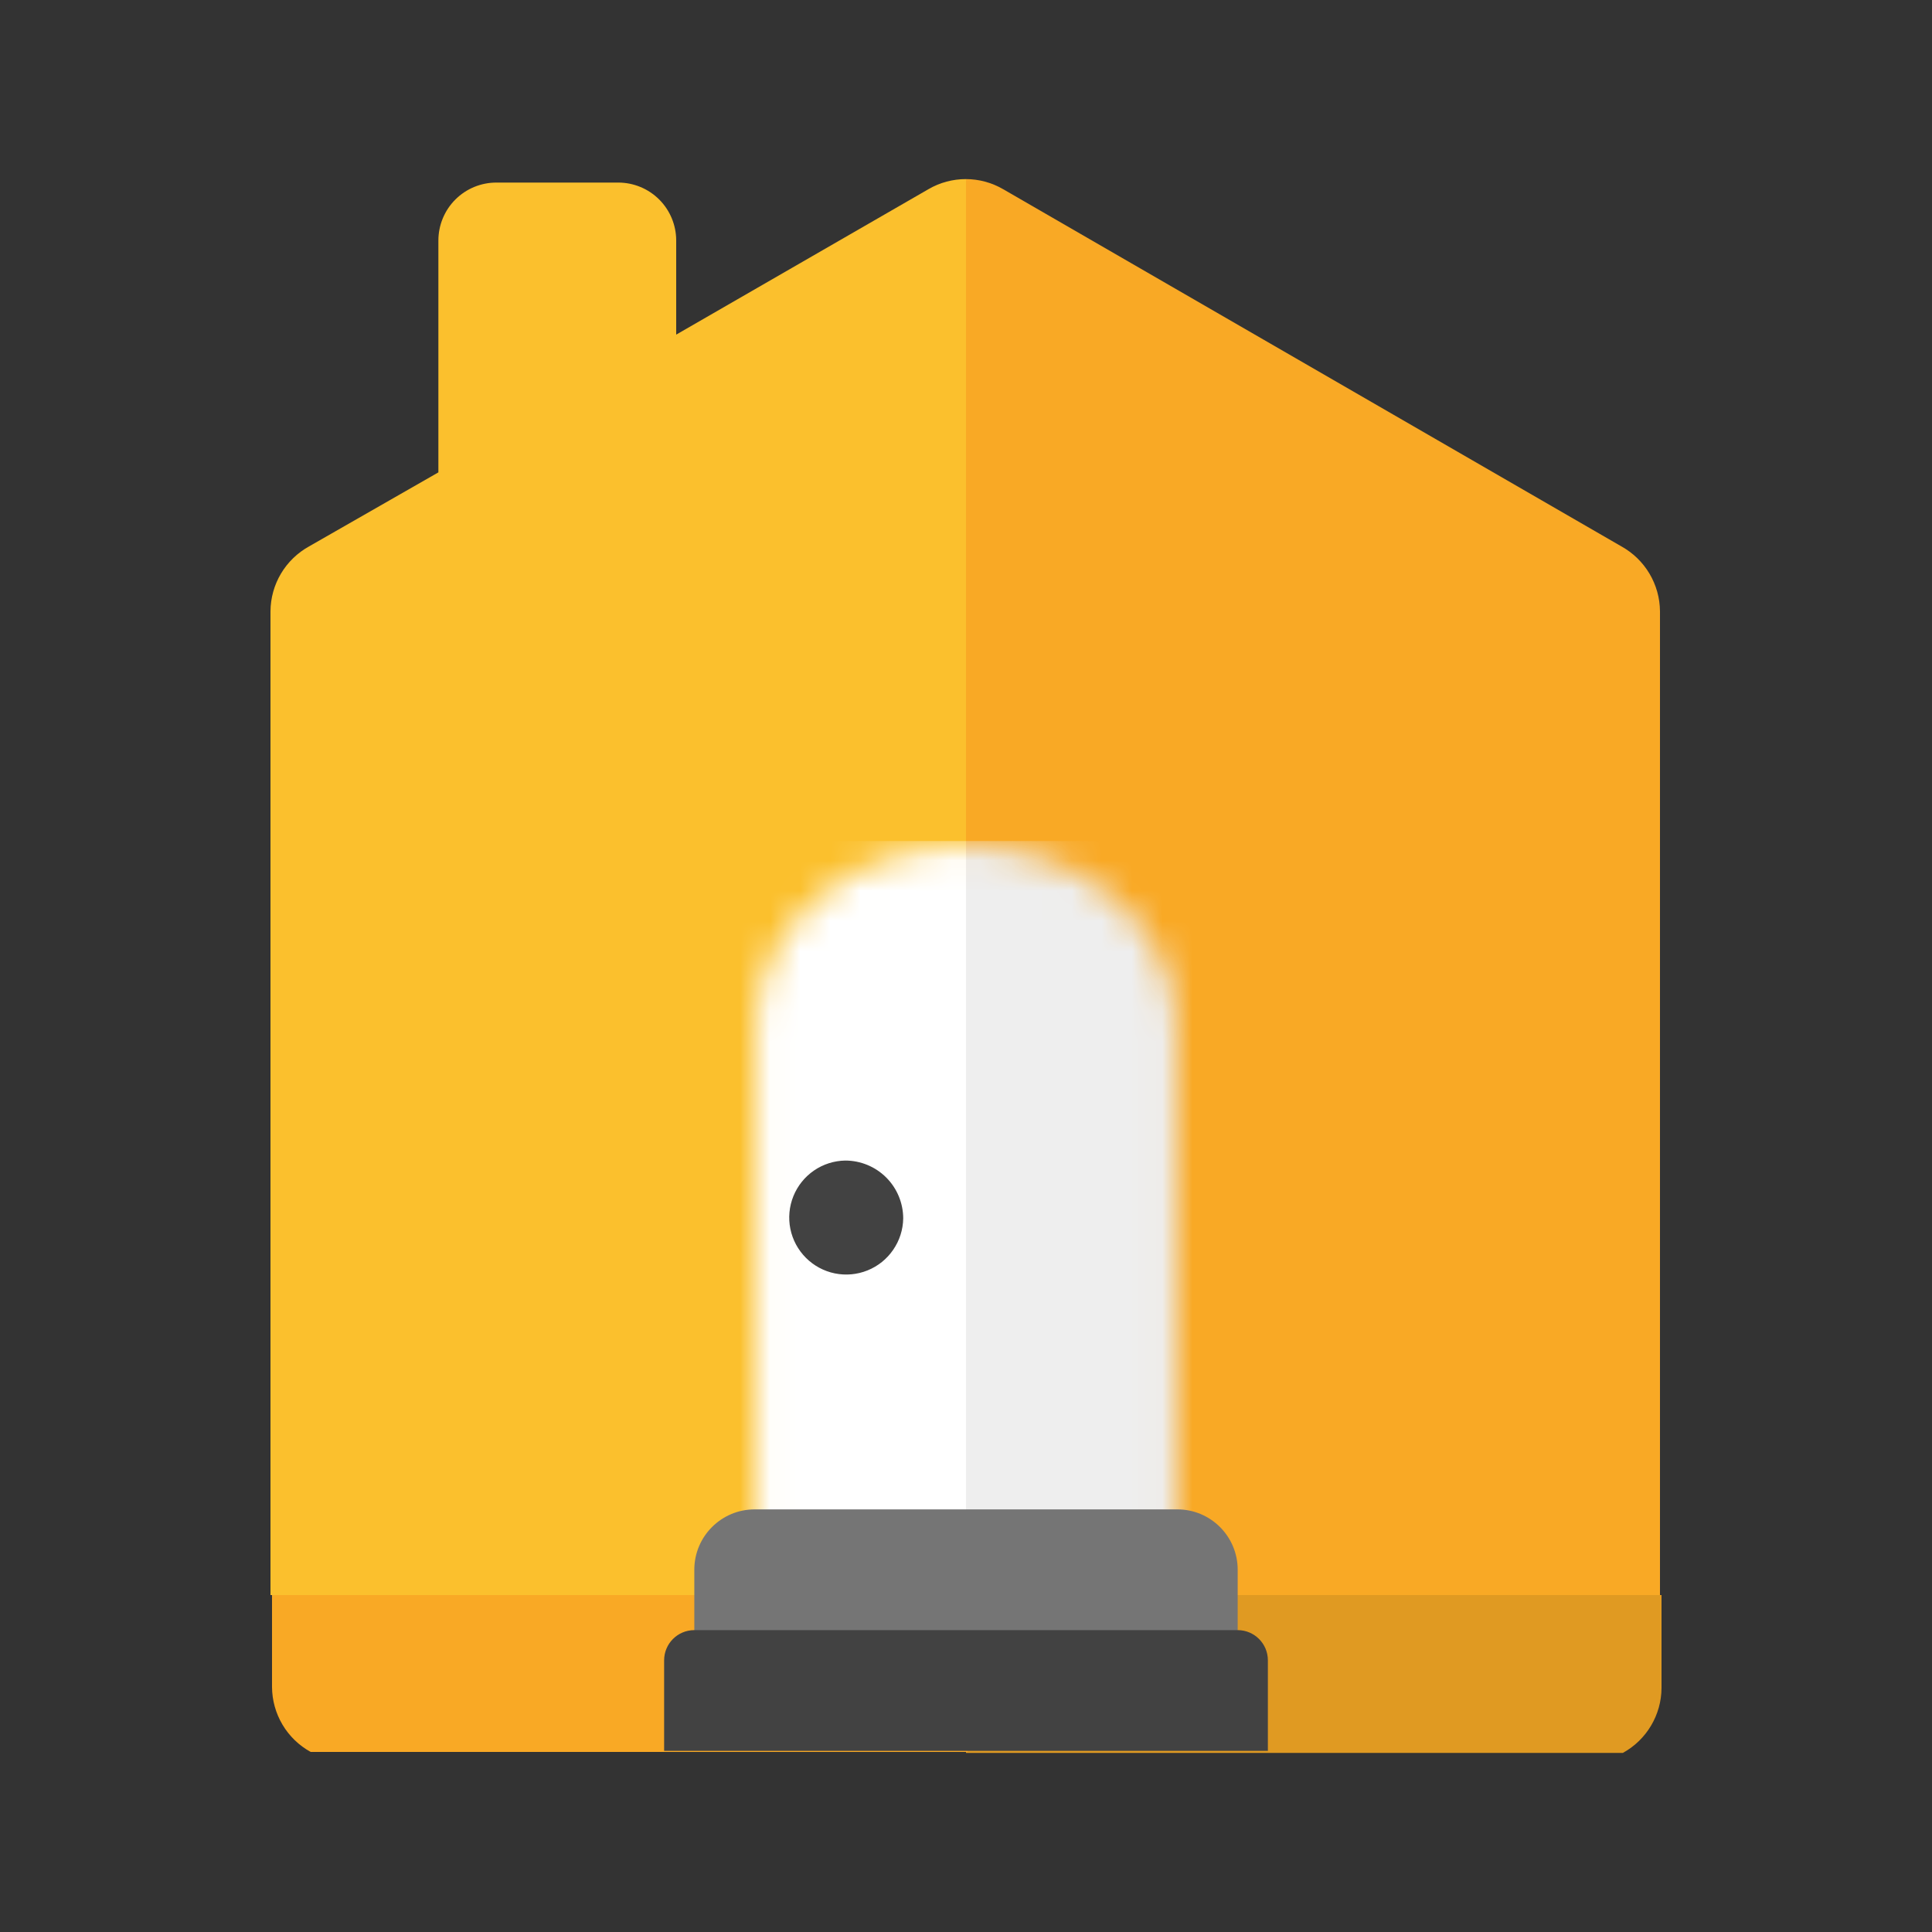 <svg width="64" height="64" viewBox="0 0 64 64" fill="none" xmlns="http://www.w3.org/2000/svg">
<rect x="0" y="0" width="64" height="64" fill="#333333" stroke="none"/>
<path d="M30.758 6.266L22.4 11.085V7.968C22.4 7.459 22.198 6.97 21.838 6.61C21.478 6.25 20.989 6.048 20.48 6.048H16.442C15.932 6.048 15.444 6.25 15.084 6.61C14.724 6.97 14.522 7.459 14.522 7.968V15.648L10.24 18.099C9.855 18.312 9.533 18.623 9.308 19.001C9.083 19.379 8.963 19.81 8.96 20.25V52.838H32V5.933C31.564 5.932 31.135 6.046 30.758 6.266Z" fill="#FBC02D"/>
<path d="M54.989 52.838V20.25C54.986 19.81 54.865 19.379 54.64 19.001C54.415 18.623 54.094 18.312 53.709 18.099L33.229 6.266C32.855 6.049 32.432 5.934 32 5.933V52.838H54.989Z" fill="#F9A925"/>
<path d="M32 52.838V58.067H53.76C54.145 57.855 54.467 57.544 54.692 57.166C54.917 56.788 55.038 56.357 55.04 55.917V52.838H32Z" fill="#E09A22"/>
<path d="M9.011 52.838V55.885C9.014 56.325 9.134 56.756 9.359 57.134C9.584 57.512 9.906 57.823 10.291 58.035H32.051V52.838H9.011Z" fill="#F9A925"/>
<mask id="mask0_535_13666" style="mask-type:luminance" maskUnits="userSpaceOnUse" x="25" y="28" width="14" height="27">
<path d="M38.982 34.01V33.92C38.906 30.637 35.84 28.013 32 28.013C28.16 28.013 25.101 30.637 25.024 33.92V54.074H38.982V34.016V34.01Z" fill="white"/>
</mask>
<g mask="url(#mask0_535_13666)">
<path d="M32 27.859H23.002V54.221H32V27.859Z" fill="white"/>
<path d="M40.998 27.859H32V54.221H40.998V27.859Z" fill="#EEEEEE"/>
</g>
<path d="M39 50H25C23.895 50 23 50.895 23 52V55H41V52C41 50.895 40.105 50 39 50Z" fill="#757575"/>
<path d="M41 54H23C22.448 54 22 54.448 22 55V58H42V55C42 54.448 41.552 54 41 54Z" fill="#424242"/>
<path d="M29.92 40.365C29.914 40.735 29.798 41.096 29.588 41.401C29.379 41.707 29.084 41.944 28.74 42.083C28.396 42.222 28.019 42.257 27.656 42.183C27.293 42.109 26.959 41.93 26.697 41.667C26.435 41.405 26.256 41.072 26.182 40.709C26.108 40.346 26.143 39.969 26.282 39.625C26.421 39.281 26.658 38.986 26.963 38.776C27.269 38.566 27.629 38.451 28 38.445C28.509 38.445 28.998 38.647 29.358 39.007C29.718 39.367 29.92 39.856 29.92 40.365Z" fill="#424242"/>
</svg>
